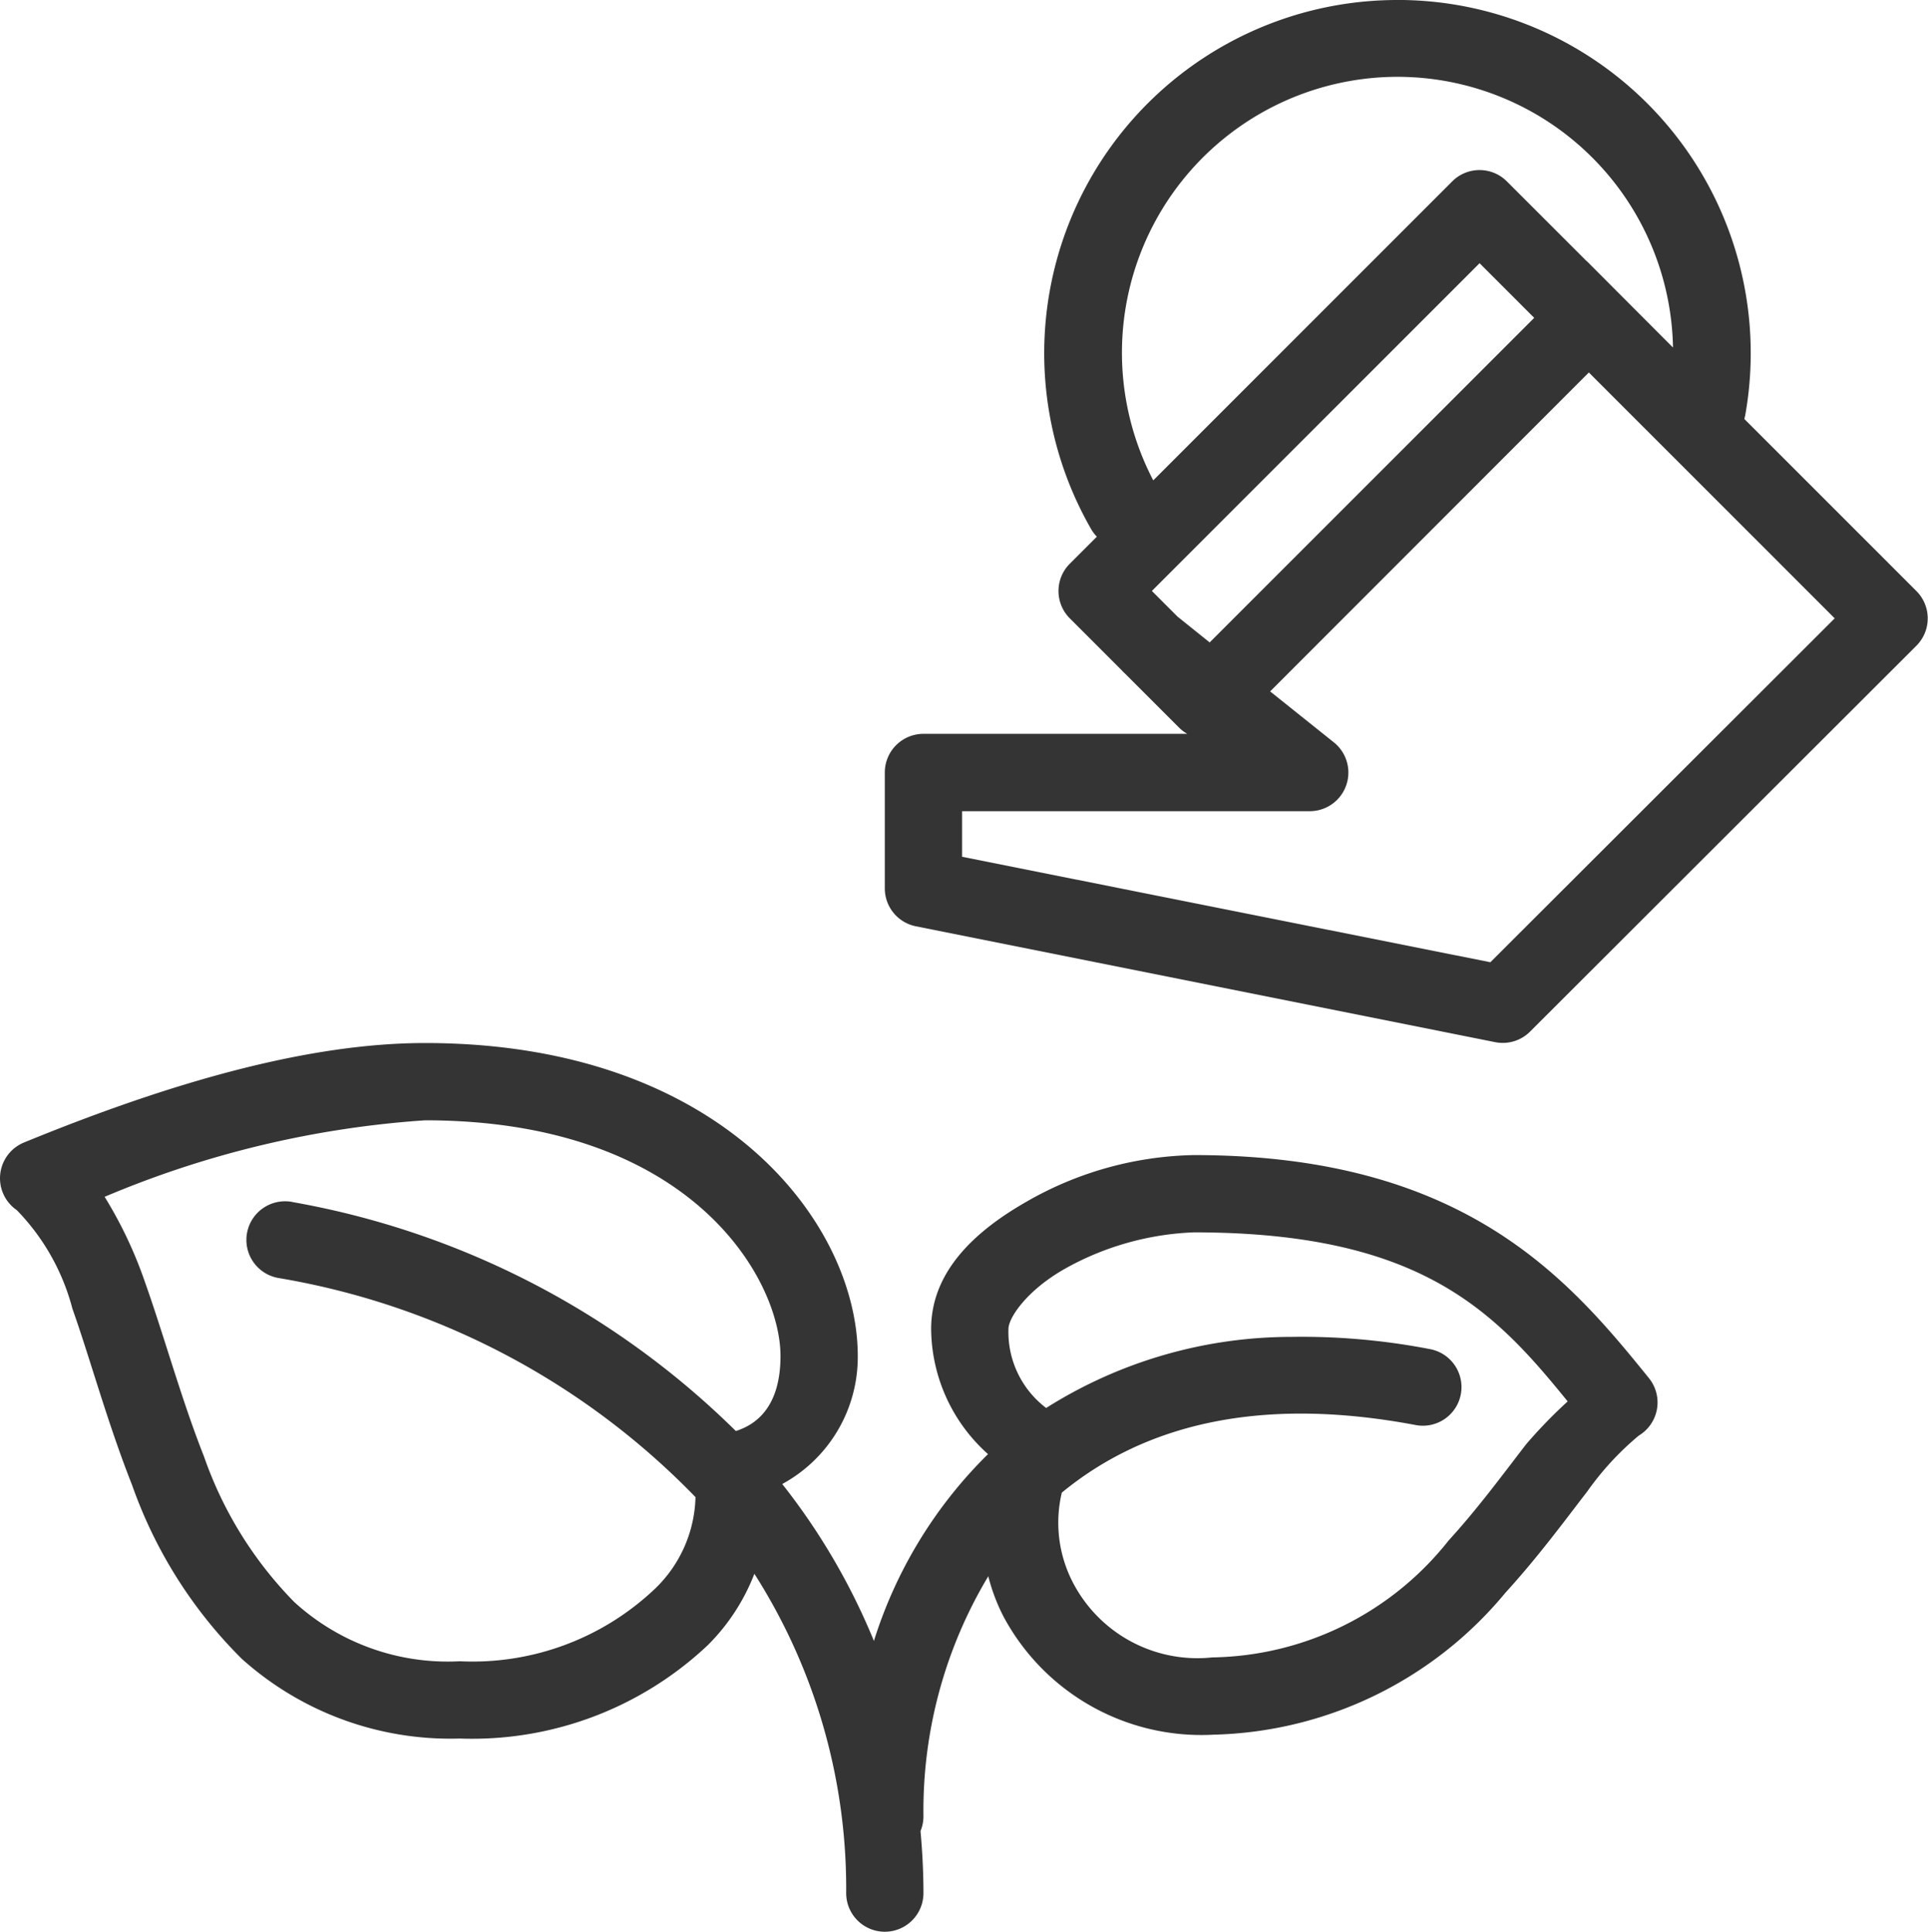 <svg xmlns="http://www.w3.org/2000/svg" width="49.901" height="49.994" viewBox="0 0 49.901 49.994">
  <path id="icons8-garden" d="M36.273.006A9.141,9.141,0,0,0,28.33,13.682a1,1,0,0,0,.158.213l-.7.7a1,1,0,0,0,0,1.414l1.344,1.344a1,1,0,0,0,.09.09l1.395,1.395a1,1,0,0,0,.211.16H24a1,1,0,0,0-1,1v3a1,1,0,0,0,.8.98l15,3a1,1,0,0,0,.9-.273l10-9.988a1,1,0,0,0,0-1.414l-4.453-4.453.016-.068.006-.027a9.14,9.14,0,0,0-9-10.75Zm0,1.988A7.137,7.137,0,0,1,43.4,9L41.928,7.525l-.705-.707q-.034-.036-.072-.068L39.1,4.7a1,1,0,0,0-1.414,0l-7.738,7.738A7.14,7.14,0,0,1,36.271,1.994Zm2.121,4.824,1.414,1.414-8.4,8.4-.832-.668-.664-.664Zm2.828,2.828,6.363,6.363-8.912,8.9L25,22.18V21h9a1,1,0,0,0,.625-1.779L32.973,17.9ZM11.1,27c-2.922,0-6.412.947-10.379,2.574a1,1,0,0,0-.188,1.75,5.733,5.733,0,0,1,1.439,2.547c.465,1.314.907,2.952,1.547,4.572a11.9,11.9,0,0,0,2.836,4.492A8.082,8.082,0,0,0,12,45a8.889,8.889,0,0,0,6.424-2.422,5.3,5.3,0,0,0,1.2-1.842A15.145,15.145,0,0,1,22,49a1,1,0,1,0,2,0c0-.539-.028-1.074-.076-1.605A1,1,0,0,0,24,47a11.784,11.784,0,0,1,1.678-6.2,4.879,4.879,0,0,0,.395,1.045A5.81,5.81,0,0,0,31.51,44.9a10.113,10.113,0,0,0,7.553-3.674c.846-.926,1.535-1.866,2.117-2.619a7.54,7.54,0,0,1,1.334-1.447,1,1,0,0,0,.264-1.486C40.683,33.079,37.979,29.9,31,29.9a9.01,9.01,0,0,0-4.334,1.207c-1.292.738-2.467,1.782-2.467,3.293a4.386,4.386,0,0,0,1.473,3.24l-.018.016a11.689,11.689,0,0,0-2.936,4.818,16.872,16.872,0,0,0-2.373-4.061A3.74,3.74,0,0,0,22.3,35.1C22.3,31.684,18.8,27,11.1,27Zm0,2c6.9,0,9.2,4.116,9.2,6.1,0,1.146-.478,1.729-1.156,1.941A21.7,21.7,0,0,0,7.7,31.121a1,1,0,1,0-.4,1.959,19.527,19.527,0,0,1,10.8,5.672,3.4,3.4,0,0,1-1.1,2.42A6.86,6.86,0,0,1,12,43a5.887,5.887,0,0,1-4.287-1.535,10.106,10.106,0,0,1-2.332-3.758c-.585-1.48-1.02-3.08-1.523-4.5a11.031,11.031,0,0,0-1.051-2.227A25.692,25.692,0,0,1,11.1,29ZM31,31.9c5.866,0,7.78,2.038,9.674,4.375A12.634,12.634,0,0,0,39.6,37.383c-.606.784-1.254,1.668-2.008,2.492A7.95,7.95,0,0,1,31.5,42.9h-.021a3.631,3.631,0,0,1-3.627-1.969,3.36,3.36,0,0,1-.271-2.295c2.029-1.669,4.951-2.538,9.135-1.754a1,1,0,1,0,.369-1.965,17.392,17.392,0,0,0-3.559-.312,11.887,11.887,0,0,0-6.35,1.84A2.466,2.466,0,0,1,26.2,34.4c0-.289.476-1,1.459-1.557A7.387,7.387,0,0,1,31,31.9Z" transform="translate(-0.099 -0.006)" fill="#343434"/>
</svg>
